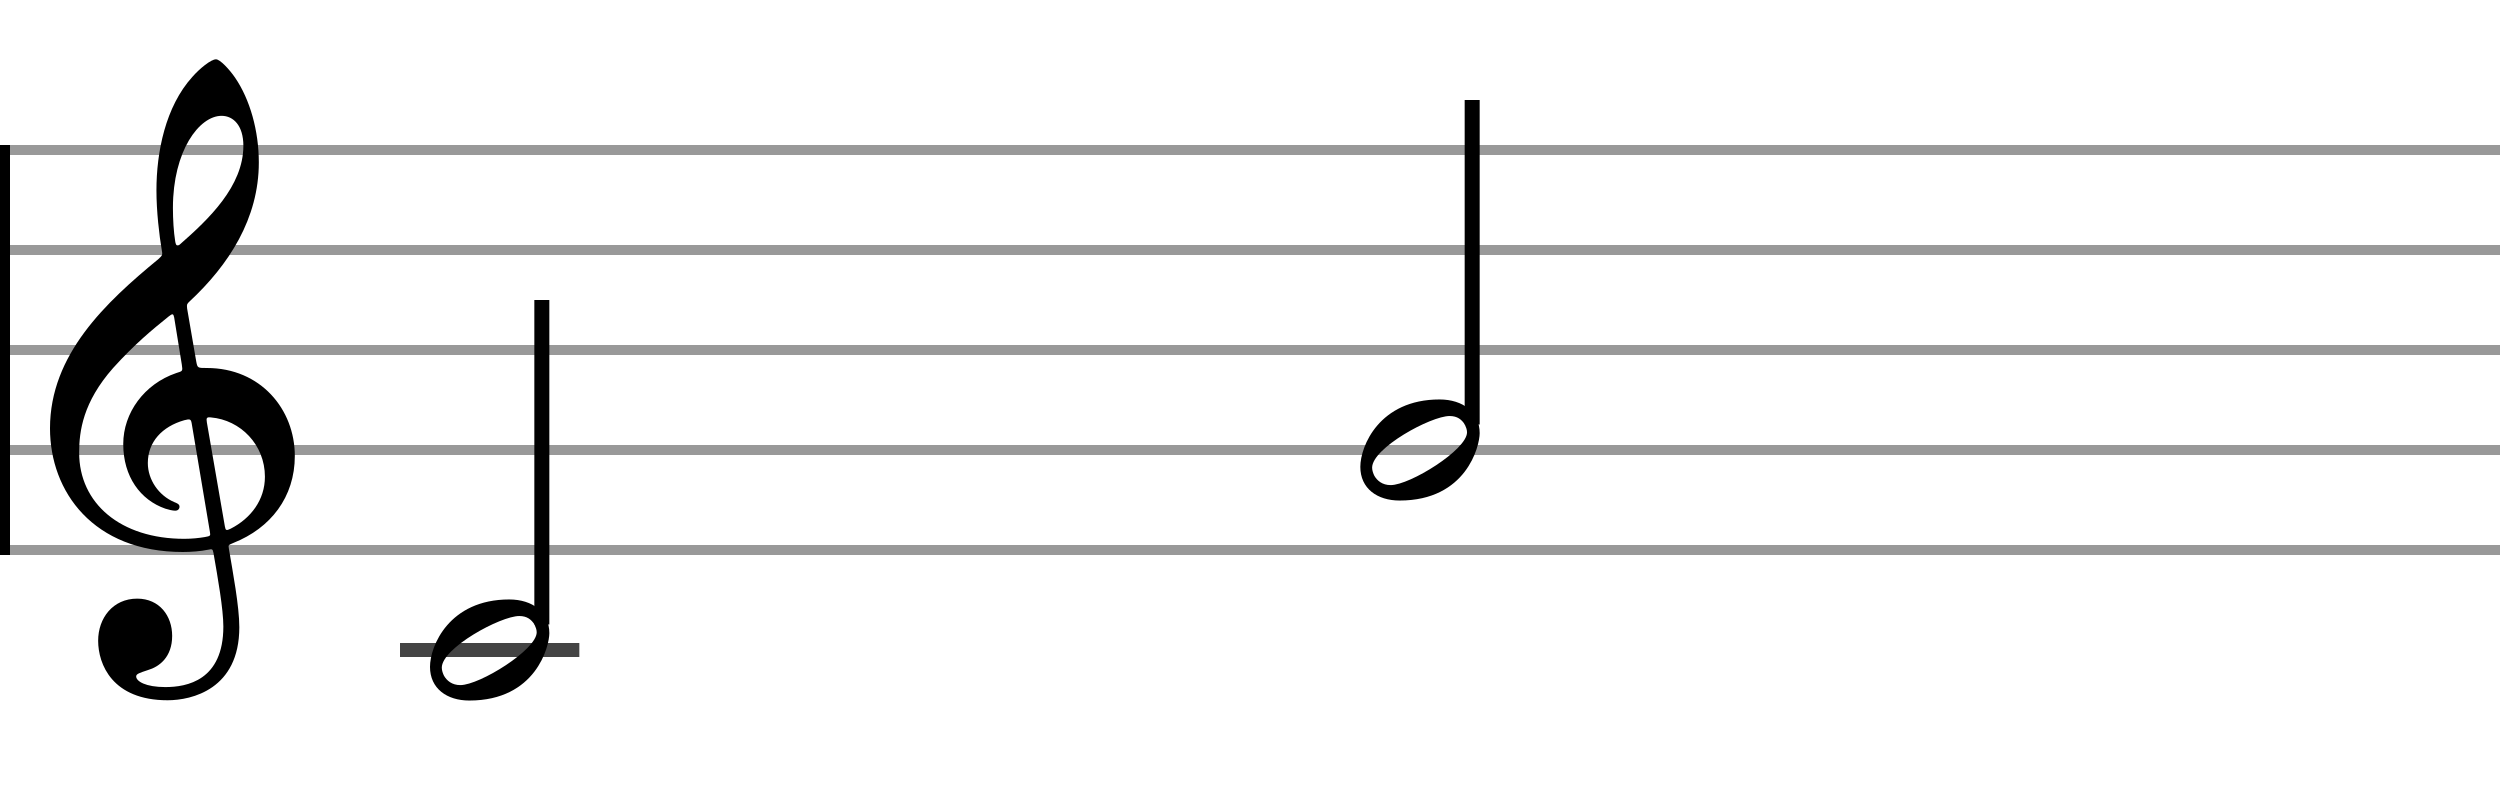 <svg xmlns="http://www.w3.org/2000/svg" stroke-width="0.3" stroke-dasharray="none" fill="black" stroke="black" font-family="Arial, sans-serif" font-size="10pt" font-weight="normal" font-style="normal" width="250" height="80" viewBox="0 0 250 80"><g class="vf-stave" id="vf-auto1347" stroke-width="1" fill="#999999" stroke="#999999"><path fill="none" d="M0 15L250 15"/><path fill="none" d="M0 25L250 25"/><path fill="none" d="M0 35L250 35"/><path fill="none" d="M0 45L250 45"/><path fill="none" d="M0 55L250 55"/></g><g class="vf-stavebarline" id="vf-auto1348"><rect y="14.5" width="1" height="41" stroke="none"/></g><g class="vf-stavebarline" id="vf-auto1349"><rect x="250" y="14.5" width="1" height="41" stroke="none"/></g><g class="vf-clef" id="vf-auto1350"><path stroke="none" d="M18.711 30.844C18.66 30.413,18.711 30.388,18.939 30.16C22.893 26.485,25.883 21.847,25.883 16.246C25.883 13.078,24.996 9.935,23.501 7.756C22.944 6.945,22.006 5.931,21.6 5.931C21.093 5.931,19.953 6.869,19.243 7.68C16.532 10.67,15.644 15.232,15.644 19.034C15.644 21.138,15.923 23.52,16.177 25.015C16.253 25.446,16.278 25.522,15.847 25.902C10.576 30.236,5 35.457,5 42.832C5 49.168,9.334 55.2,18.28 55.2C19.117 55.2,20.08 55.124,20.815 54.972C21.195 54.896,21.271 54.87,21.347 55.301C21.778 57.76,22.335 60.928,22.335 62.651C22.335 68.049,18.686 68.708,16.532 68.708C14.555 68.708,13.617 68.125,13.617 67.644C13.617 67.39,13.946 67.289,14.783 67.01C15.923 66.681,17.216 65.718,17.216 63.589C17.216 61.587,15.949 59.863,13.718 59.863C11.285 59.863,9.815 61.815,9.815 64.07C9.815 66.427,11.235 70.026,16.76 70.026C19.193 70.026,23.932 68.911,23.932 62.727C23.932 60.623,23.273 57.177,22.893 54.896C22.817 54.465,22.842 54.516,23.349 54.287C27.049 52.818,29.482 49.726,29.482 45.594C29.482 40.931,26.061 36.8,20.688 36.8C19.75 36.8,19.75 36.8,19.623 36.141M22.158 11.583C23.349 11.583,24.337 12.571,24.337 14.573C24.337 18.628,20.865 21.923,18.001 24.432C17.748 24.66,17.596 24.61,17.52 24.128C17.368 23.19,17.292 21.949,17.292 20.783C17.292 15.08,19.928 11.583,22.158 11.583M18.179 36.445C18.28 37.13,18.28 37.104,17.621 37.307C14.428 38.397,12.324 41.286,12.324 44.403C12.324 47.673,14.048 50.004,16.532 50.866C16.836 50.967,17.266 51.069,17.52 51.069C17.799 51.069,17.951 50.891,17.951 50.663C17.951 50.41,17.672 50.308,17.419 50.207C15.873 49.548,14.783 47.977,14.783 46.304C14.783 44.201,16.202 42.655,18.432 42.021C19.015 41.869,19.091 41.92,19.167 42.325L20.992 53.198C21.068 53.603,21.017 53.603,20.485 53.705C19.902 53.806,19.167 53.882,18.432 53.882C12.046 53.882,7.915 50.334,7.915 45.265C7.915 43.111,8.295 40.222,11.311 36.8C13.516 34.367,15.188 32.999,16.886 31.63C17.266 31.326,17.343 31.377,17.419 31.757M20.688 42.249C20.612 41.793,20.663 41.692,21.093 41.742C24.059 41.996,26.492 44.479,26.492 47.673C26.492 49.979,25.098 51.829,23.07 52.868C22.639 53.071,22.563 53.071,22.487 52.64"/></g><g class="vf-stavenote" id="vf-auto1352"><path stroke-width="1.4" fill="none" stroke="#444" d="M40 65L57.934 65"/><g class="vf-stem" id="vf-auto1353" pointer-events="bounding-box"><path stroke-width="1.5" fill="none" d="M54.184 62.45L54.184 30"/></g><g class="vf-notehead" id="vf-auto1355" pointer-events="bounding-box"><path stroke="none" d="M46.931 70.054C53.586 70.054,54.934 64.635,54.934 63.315C54.934 61.237,53.277 59.946,50.919 59.946C44.909 59.946,43 64.607,43 66.685C43 68.847,44.685 70.054,46.931 70.054M46.033 68.51C45.19 68.51,44.685 68.061,44.404 67.583C44.292 67.359,44.179 67.05,44.179 66.769C44.179 64.803,50.048 61.602,51.929 61.602C52.716 61.602,53.137 61.967,53.446 62.445C53.558 62.697,53.67 62.95,53.67 63.231C53.67 64.972,47.97 68.51,46.033 68.51"/></g></g><g class="vf-stavenote" id="vf-auto1356"><g class="vf-stem" id="vf-auto1357" pointer-events="bounding-box"><path stroke-width="1.5" fill="none" d="M147.217 42.45L147.217 10"/></g><g class="vf-notehead" id="vf-auto1359" pointer-events="bounding-box"><path stroke="none" d="M139.964 50.054C146.619 50.054,147.967 44.635,147.967 43.315C147.967 41.237,146.31 39.946,143.952 39.946C137.942 39.946,136.033 44.607,136.033 46.685C136.033 48.847,137.718 50.054,139.964 50.054M139.066 48.51C138.223 48.51,137.718 48.061,137.437 47.583C137.325 47.359,137.212 47.05,137.212 46.769C137.212 44.803,143.081 41.602,144.962 41.602C145.749 41.602,146.17 41.967,146.479 42.445C146.591 42.697,146.703 42.95,146.703 43.231C146.703 44.972,141.003 48.51,139.066 48.51"/></g></g></svg>